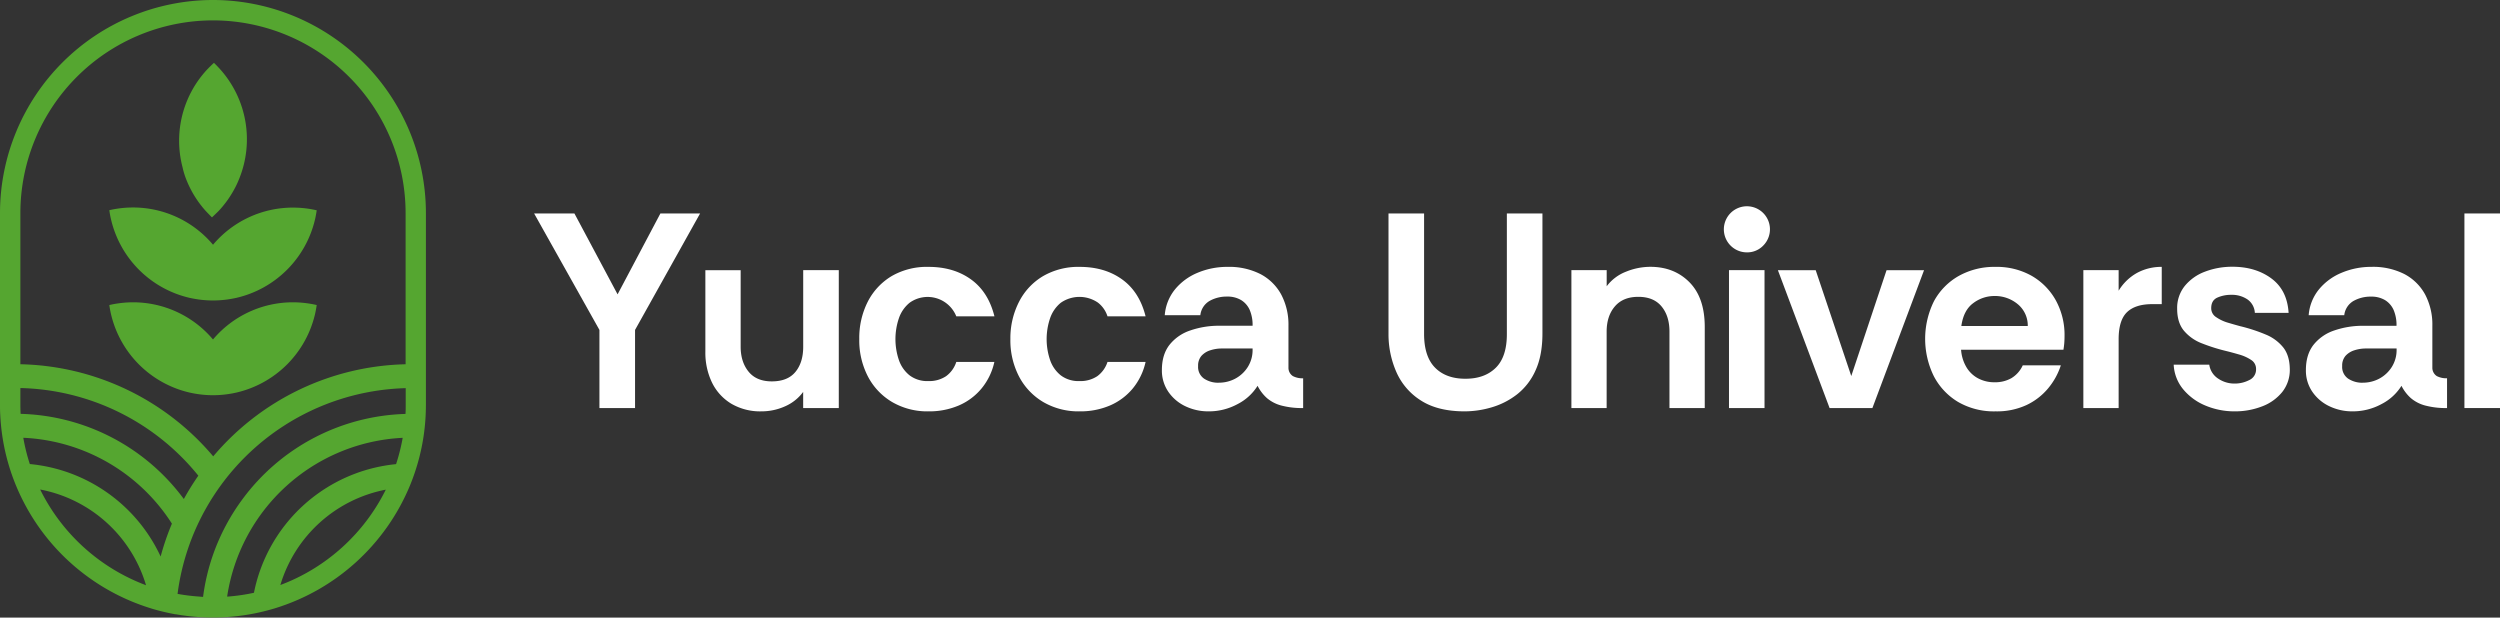 <?xml version="1.0" encoding="UTF-8"?>
<svg xmlns="http://www.w3.org/2000/svg" viewBox="0 0 1133.45 280">
  <rect x="0" y="0" width="1133.45" height="280" fill="#333333" stroke="none"/>
  <defs>
    <style>.cls-1{fill:#fff;}.cls-2{fill:none;}.cls-3{fill:#55a630;}</style>
  </defs>
  <g id="Capa_2" data-name="Capa 2">
    <g id="Layer_1" data-name="Layer 1">
      <path class="cls-1" d="M271.77,185V149.58l-29.61-52.8h18.27L280,133.45l19.41-36.67h18l-29.49,52.8V185Z"></path>
      <path class="cls-1" d="M345.23,186.5A25.85,25.85,0,0,1,331.5,183a22.89,22.89,0,0,1-8.7-9.57,31.1,31.1,0,0,1-3-13.93v-37h16v34.66q0,6.93,3.59,11.34t10.53,4.41q7.17,0,10.71-4.29t3.53-11.46V122.48h16.13V185H364.14v-7.31a20.29,20.29,0,0,1-8.26,6.55A26,26,0,0,1,345.23,186.5Z"></path>
      <path class="cls-1" d="M421,186.5a31.58,31.58,0,0,1-16.51-4.22,29,29,0,0,1-11-11.6,35.57,35.57,0,0,1-3.91-17,36.25,36.25,0,0,1,3.84-16.88,28.71,28.71,0,0,1,10.9-11.66A31.85,31.85,0,0,1,421,121q11.34,0,19.22,5.67t10.64,16.76H433.57a14,14,0,0,0-21.17-6.17,15.5,15.5,0,0,0-4.85,7,29.44,29.44,0,0,0,0,19,15.1,15.1,0,0,0,4.85,6.93,13.23,13.23,0,0,0,8.44,2.58,13.76,13.76,0,0,0,8.07-2.2,12.84,12.84,0,0,0,4.66-6.49h17.26a28.52,28.52,0,0,1-5.86,12.1,27.43,27.43,0,0,1-10.33,7.68A34,34,0,0,1,421,186.5Z"></path>
      <path class="cls-1" d="M489.52,186.5A31.6,31.6,0,0,1,473,182.28a29.09,29.09,0,0,1-11-11.6,35.57,35.57,0,0,1-3.91-17A36.13,36.13,0,0,1,462,136.85a28.58,28.58,0,0,1,10.9-11.66A31.79,31.79,0,0,1,489.52,121q11.34,0,19.22,5.67t10.65,16.76H502.12a12.74,12.74,0,0,0-4.35-6.24,14.83,14.83,0,0,0-16.82.07,15.5,15.5,0,0,0-4.85,7,29.44,29.44,0,0,0,0,19,15.1,15.1,0,0,0,4.85,6.93,13.23,13.23,0,0,0,8.44,2.58,13.76,13.76,0,0,0,8.07-2.2,12.84,12.84,0,0,0,4.66-6.49h17.27a28.76,28.76,0,0,1-5.86,12.1,27.55,27.55,0,0,1-10.34,7.68A34,34,0,0,1,489.52,186.5Z"></path>
      <path class="cls-1" d="M547.86,186.5a23.86,23.86,0,0,1-10.33-2.27,19.39,19.39,0,0,1-7.75-6.49,17,17,0,0,1-3-10q0-6.93,3.4-11.34a20.05,20.05,0,0,1,9.39-6.55A39.57,39.57,0,0,1,553,147.69H567.9a17.36,17.36,0,0,0-1.32-7.19,10,10,0,0,0-3.91-4.47,12,12,0,0,0-6.36-1.57,15.77,15.77,0,0,0-7.88,1.95,8.57,8.57,0,0,0-4.22,6.49H528.08a21.07,21.07,0,0,1,4.66-11.72,26.14,26.14,0,0,1,10.34-7.56A34.3,34.3,0,0,1,556.56,121a31.29,31.29,0,0,1,14.93,3.28,22.65,22.65,0,0,1,9.39,9.26,29.15,29.15,0,0,1,3.28,14.18v19a4.47,4.47,0,0,0,2,3.79,9.39,9.39,0,0,0,4.66,1V185a36.42,36.42,0,0,1-9.89-1.14,16.61,16.61,0,0,1-6.49-3.34,18.86,18.86,0,0,1-4.28-5.6,22.91,22.91,0,0,1-9,8.25A27.27,27.27,0,0,1,547.86,186.5Zm4.67-13a15.65,15.65,0,0,0,7.62-1.89,15.14,15.14,0,0,0,5.61-5.29,14.43,14.43,0,0,0,2.14-7.82V158H554a16.83,16.83,0,0,0-5.29.82,8.93,8.93,0,0,0-4,2.52,6.71,6.71,0,0,0-1.51,4.6,6.41,6.41,0,0,0,2.71,5.73A11.56,11.56,0,0,0,552.53,173.52Z"></path>
      <path class="cls-1" d="M664.05,186.5q-12.1,0-19.72-4.85a29,29,0,0,1-11.22-12.92,42.59,42.59,0,0,1-3.59-17.51V96.78h16.13v54.56q0,10.33,5,15.37t13.8,5q8.69,0,13.73-5t5-15.37V96.78h16.13v54.44q0,9.94-3.15,16.76a28.4,28.4,0,0,1-8.38,10.83,34.38,34.38,0,0,1-11.47,5.86A43.48,43.48,0,0,1,664.05,186.5Z"></path>
      <path class="cls-1" d="M712.44,185V122.48h16v7.31a19.82,19.82,0,0,1,8.76-6.61,29.32,29.32,0,0,1,11-2.21q10.85,0,17.77,7t6.93,20.22V185h-16V150.33q0-7.05-3.59-11.4t-10.53-4.35q-6.93,0-10.64,4.35t-3.72,11.4V185Z"></path>
      <path class="cls-1" d="M792,114.42a10.45,10.45,0,1,1,7.43-3.09A10.05,10.05,0,0,1,792,114.42ZM783.89,185V122.48H800V185Z"></path>
      <path class="cls-1" d="M829.5,185l-23.44-62.51H823.2l16.13,48,16-48h17L848.91,185Z"></path>
      <path class="cls-1" d="M904.73,186.5a32.34,32.34,0,0,1-17-4.28,29.41,29.41,0,0,1-11-11.72,38.45,38.45,0,0,1,.12-34,29,29,0,0,1,11.22-11.4,33,33,0,0,1,16.63-4.1,32.16,32.16,0,0,1,16.32,4,29,29,0,0,1,11,11.09,32.59,32.59,0,0,1,4,16.26q0,1.64-.12,3.21c-.09,1.05-.21,2-.38,3H889.11a18,18,0,0,0,2.33,7.75,13.55,13.55,0,0,0,5.29,5.17,15.62,15.62,0,0,0,7.62,1.83,14.79,14.79,0,0,0,7.63-1.89,13.08,13.08,0,0,0,5.1-5.8h17.27a31.32,31.32,0,0,1-5.68,10.34,28.62,28.62,0,0,1-9.89,7.68A31.93,31.93,0,0,1,904.73,186.5Zm-15.5-38.69h30.12a12.54,12.54,0,0,0-4.6-9.95,16.1,16.1,0,0,0-10.52-3.66,15.88,15.88,0,0,0-9.58,3.22Q890.24,140.63,889.23,147.81Z"></path>
      <path class="cls-1" d="M944.55,185V122.48h16v9.33a22.53,22.53,0,0,1,8.32-8.07A23,23,0,0,1,980.09,121v16.89H975.8q-7.68,0-11.46,3.65t-3.79,12.22V185Z"></path>
      <path class="cls-1" d="M1013.23,186.5a33.92,33.92,0,0,1-13.23-2.58,25.94,25.94,0,0,1-10.15-7.38,18.86,18.86,0,0,1-4.34-11.21h16.13a9,9,0,0,0,4,6.3,13.08,13.08,0,0,0,7.5,2.27,14.26,14.26,0,0,0,6.62-1.58,5.23,5.23,0,0,0,3.09-5,4.75,4.75,0,0,0-2.27-4.16,19.11,19.11,0,0,0-5.3-2.4c-2-.58-3.86-1.09-5.54-1.51a83.42,83.42,0,0,1-11.47-3.59,19.92,19.92,0,0,1-8.19-5.8q-3-3.7-3-9.89a15.89,15.89,0,0,1,3.46-10.33,21.42,21.42,0,0,1,9.2-6.49,34.28,34.28,0,0,1,12.41-2.21q10.47,0,17.65,5.3t7.81,15.62H1022.3a7.92,7.92,0,0,0-3.34-6.11,12.47,12.47,0,0,0-7.37-2.08,15.08,15.08,0,0,0-6.3,1.26q-2.77,1.26-2.77,4.79a4.76,4.76,0,0,0,2.27,4.09,18.67,18.67,0,0,0,5.41,2.52q3.15.94,5.55,1.58a75.37,75.37,0,0,1,11.53,3.78,19.73,19.73,0,0,1,7.87,5.8c1.94,2.43,2.94,5.71,3,9.83a16.13,16.13,0,0,1-3.47,10.46,21.41,21.41,0,0,1-9.13,6.48A33.8,33.8,0,0,1,1013.23,186.5Z"></path>
      <path class="cls-1" d="M1066.53,186.5a23.83,23.83,0,0,1-10.33-2.27,19.39,19.39,0,0,1-7.75-6.49,16.94,16.94,0,0,1-3-10q0-6.93,3.4-11.34a20.05,20.05,0,0,1,9.39-6.55,39.57,39.57,0,0,1,13.42-2.14h14.87a17.36,17.36,0,0,0-1.32-7.19,10,10,0,0,0-3.91-4.47,12,12,0,0,0-6.36-1.57,15.77,15.77,0,0,0-7.88,1.95,8.57,8.57,0,0,0-4.22,6.49h-16.13a21.07,21.07,0,0,1,4.66-11.72,26.17,26.17,0,0,1,10.33-7.56,34.39,34.39,0,0,1,13.49-2.65,31.31,31.31,0,0,1,14.93,3.28,22.71,22.71,0,0,1,9.39,9.26,29.15,29.15,0,0,1,3.27,14.18v19a4.5,4.5,0,0,0,2,3.79,9.39,9.39,0,0,0,4.66,1V185a36.42,36.42,0,0,1-9.89-1.14,16.54,16.54,0,0,1-6.49-3.34,18.86,18.86,0,0,1-4.28-5.6,22.91,22.91,0,0,1-9,8.25A27.27,27.27,0,0,1,1066.53,186.5Zm4.67-13a15.65,15.65,0,0,0,7.62-1.89,15.14,15.14,0,0,0,5.61-5.29,14.43,14.43,0,0,0,2.14-7.82V158h-13.86a16.94,16.94,0,0,0-5.3.82,9,9,0,0,0-4,2.52,6.66,6.66,0,0,0-1.51,4.6,6.41,6.41,0,0,0,2.71,5.73A11.53,11.53,0,0,0,1071.2,173.52Z"></path>
      <path class="cls-1" d="M1117.32,185V96.78h16.13V185Z"></path>
      <path class="cls-2" d="M115.4,237.41A83.27,83.27,0,0,0,103,270.5a85,85,0,0,0,9.9-1.29c.75-.14,1.51-.29,2.26-.46a72.9,72.9,0,0,1,64.47-58.34,86.29,86.29,0,0,0,3-11.93A84.53,84.53,0,0,0,115.4,237.41Z"></path>
      <path class="cls-2" d="M18.21,221.93a87.82,87.82,0,0,0,48,43.4A62.22,62.22,0,0,0,18.21,221.93Z"></path>
      <path class="cls-2" d="M96.67,251.28a95.56,95.56,0,0,1,87.12-63.65c.06-1.39.1-2.79.1-4.2v-7.49a106.83,106.83,0,0,0-80.48,39.72A106.66,106.66,0,0,0,84.7,250.21a106.44,106.44,0,0,0-4.25,19,89.74,89.74,0,0,0,9.91,1.27c.57,0,1.13.1,1.7.13A94.5,94.5,0,0,1,96.67,251.28Z"></path>
      <path class="cls-2" d="M127.11,265.24A87.84,87.84,0,0,0,174.91,222,62.22,62.22,0,0,0,127.11,265.24Z"></path>
      <path class="cls-2" d="M72.83,252.31a116.27,116.27,0,0,1,5.11-14.9,84.5,84.5,0,0,0-67.38-38.93,86,86,0,0,0,3,11.91A73,73,0,0,1,72.83,252.31Z"></path>
      <path class="cls-2" d="M9.24,165.14A117.61,117.61,0,0,1,96.67,206.9a117.53,117.53,0,0,1,87.22-41.75V96.57a87.33,87.33,0,1,0-174.65,0Z"></path>
      <path class="cls-2" d="M9.24,175.93v7.5c0,1.41,0,2.81.11,4.2a95.22,95.22,0,0,1,74,38.61,118.2,118.2,0,0,1,6.57-10.58A106.84,106.84,0,0,0,9.24,175.93Z"></path>
      <path class="cls-3" d="M96.57,0A96.68,96.68,0,0,0,0,96.57v86.86c0,1.48,0,2.94.1,4.4a97.34,97.34,0,0,0,1.09,10.75,94,94,0,0,0,2.57,11.56,95.38,95.38,0,0,0,3.8,10.73A97,97,0,0,0,68.38,275.8L69,276a97.18,97.18,0,0,0,10.43,2.49l.24,0a96.88,96.88,0,0,0,11.52,1.33h.13c1.73.09,3.48.14,5.24.14s3.64-.06,5.44-.16h.13a98.84,98.84,0,0,0,11.51-1.35l.25-.05a97.81,97.81,0,0,0,10.43-2.51l.63-.19a97.07,97.07,0,0,0,60.62-54.86,96.36,96.36,0,0,0,6.36-22.31A95.39,95.39,0,0,0,193,187.81c.06-1.45.1-2.91.1-4.38V96.57A96.68,96.68,0,0,0,96.57,0Zm30.54,265.24A62.22,62.22,0,0,1,174.91,222,87.84,87.84,0,0,1,127.11,265.24Zm-6.61-12.93a72.26,72.26,0,0,0-5.36,16.44c-.75.17-1.51.32-2.26.46a85,85,0,0,1-9.9,1.29,84.68,84.68,0,0,1,79.59-72,86.29,86.29,0,0,1-3,11.93A73,73,0,0,0,120.5,252.31Zm-40,16.94a106.44,106.44,0,0,1,4.25-19,104.32,104.32,0,0,1,5.39-13.52,107.3,107.3,0,0,1,93.8-60.75v7.49c0,1.41,0,2.81-.1,4.2A95.22,95.22,0,0,0,110,226.24a95.43,95.43,0,0,0-13.32,25,94.5,94.5,0,0,0-4.61,19.37c-.57,0-1.13-.09-1.7-.13A89.74,89.74,0,0,1,80.45,269.25ZM18.21,221.93a62.22,62.22,0,0,1,48,43.4A87.82,87.82,0,0,1,18.21,221.93ZM96.57,9.24a87.42,87.42,0,0,1,87.32,87.33v68.58A117.53,117.53,0,0,0,96.67,206.9,117.61,117.61,0,0,0,9.24,165.14V96.57A87.42,87.42,0,0,1,96.57,9.24Zm-13.22,217a95.22,95.22,0,0,0-74-38.61c-.07-1.39-.11-2.79-.11-4.2v-7.5a106.84,106.84,0,0,1,80.68,39.73A118.2,118.2,0,0,0,83.35,226.24ZM10.56,198.48a84.5,84.5,0,0,1,67.38,38.93,116.27,116.27,0,0,0-5.11,14.9,73,73,0,0,0-59.31-41.92A86,86,0,0,1,10.56,198.48Z"></path>
      <path class="cls-3" d="M85.79,135c1.41.32,2.84.58,4.28.78a47.1,47.1,0,0,0,13,0c1.45-.2,2.88-.46,4.28-.78a47.65,47.65,0,0,0,35.44-35.37c.33-1.4.59-2.83.8-4.28-1.41-.33-2.84-.59-4.28-.79a48.16,48.16,0,0,0-6.5-.44,47.35,47.35,0,0,0-36.23,16.84A47.38,47.38,0,0,0,60.33,94.07a47.91,47.91,0,0,0-6.49.44c-1.45.2-2.88.46-4.28.79.2,1.45.47,2.88.8,4.28A47.64,47.64,0,0,0,85.79,135Z"></path>
      <path class="cls-3" d="M132.8,137.06a47.35,47.35,0,0,0-36.23,16.85,47.39,47.39,0,0,0-36.24-16.85,47.9,47.9,0,0,0-6.49.45c-1.45.2-2.88.46-4.28.79.2,1.45.47,2.87.8,4.28a47.63,47.63,0,0,0,35.43,35.36c1.41.33,2.84.59,4.28.79a47.1,47.1,0,0,0,13,0c1.45-.2,2.88-.46,4.28-.79a47.64,47.64,0,0,0,35.44-35.36c.33-1.41.59-2.83.8-4.28-1.41-.33-2.84-.59-4.28-.79A48.16,48.16,0,0,0,132.8,137.06Z"></path>
      <path class="cls-3" d="M84,80.18a47.11,47.11,0,0,0,9.1,15.27c1,1.08,2,2.11,3,3.11,1.08-1,2.11-2,3.11-3a48.28,48.28,0,0,0,4.1-5.05,50,50,0,0,0,3.37-5.57c.67-1.3,1.27-2.62,1.81-4A47.61,47.61,0,0,0,100,31.61Q98.56,30,97,28.49c-1.08,1-2.11,2-3.11,3.05a48.4,48.4,0,0,0-4.1,5.06,47.4,47.4,0,0,0-7,39.33C83.08,77.36,83.52,78.78,84,80.18Z"></path>
    </g>
  </g>
</svg>
